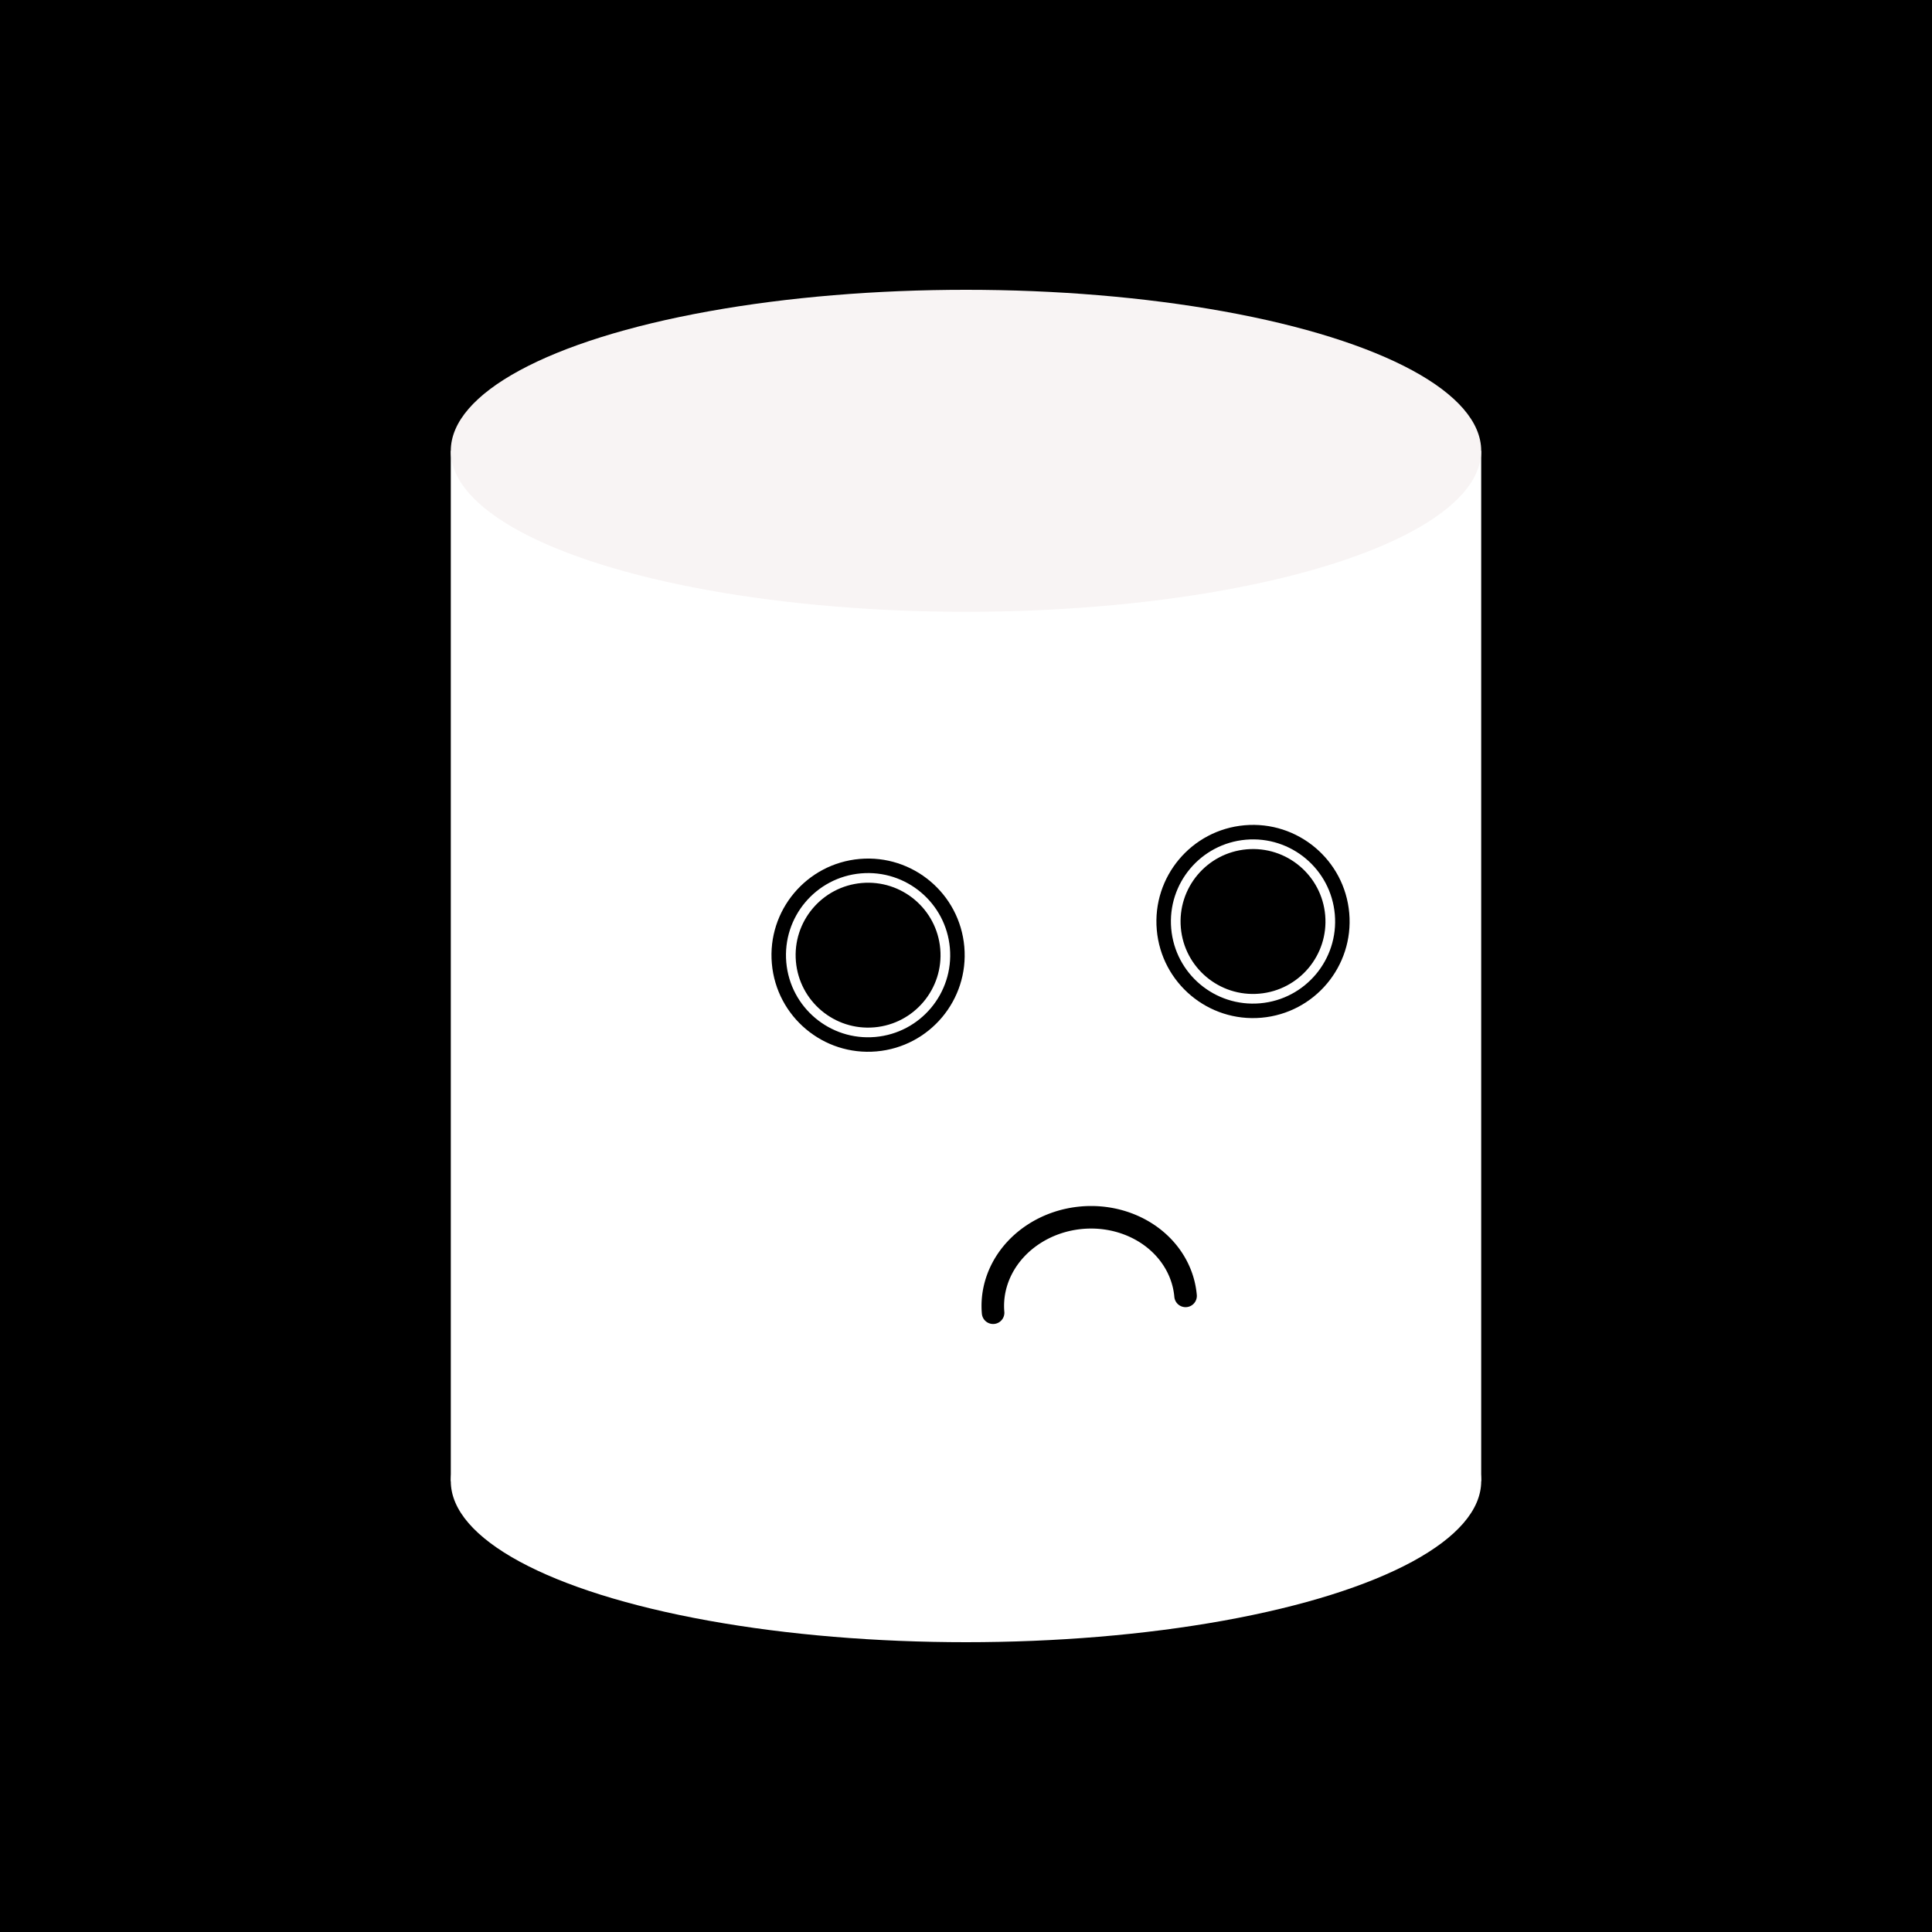 <svg width='600' height='600' viewBox='0 0 600 600' xmlns='http://www.w3.org/2000/svg' xmlns:xlink='http://www.w3.org/1999/xlink'><style>.lnft,.lnrt{stroke:#000;stroke-linecap:round}.lnft{fill:gray;stroke-width:8;}.lnrt{fill:none;stroke-width:7;stroke-linejoin:bezel}.th{stroke-width:12}.tn{stroke-width:4}.wlrt{stroke:#fff;stroke-width:3}text{font-family:'Comic Sans MS','Comic Sans','Chalkboard SE','Comic Neue',cursive;font-size:12pt}</style><defs><filter x="0" y="0" width="100%" height="100%" id="fbg"><feTurbulence baseFrequency="0.002 0.004" numOctaves="16" seed="18"/></filter></defs><path d='M0 0H600V600H0' fill='#c0caff'/><path d="M0 0H600V600H0" filter="url(#fbg)"/><g id='chub' cursor='pointer'><g fill='#fff'><ellipse cx='300' cy='460' rx='160' ry='50'/><path d='M140 140h320v320H140z'/></g><ellipse cx='300' cy='140' rx='160' ry='50' fill='#F8F4F4'/><g id='face' transform='rotate(-5 3422.335 -2819.49)'><g id="eye"><circle cx="10" cy="10" r="30"/><circle cx="10" cy="10" r="24" class="wlrt"/></g><use xlink:href="#eye" transform="translate(120)"/><path d="M-99 -124a1 .9 0 0 0 60 0" class="lnrt" transform="rotate(180)"/></g><animateMotion path='M0,0 -3,-9 0,-18 6,-9 2,0 0,4z' keyPoints='0;0.188;0.375;0.562;0.75;0.9;1' keyTimes='0;0.18;0.37;0.58;0.72;0.87;1' dur='0.6s' begin='click'/></g></svg>